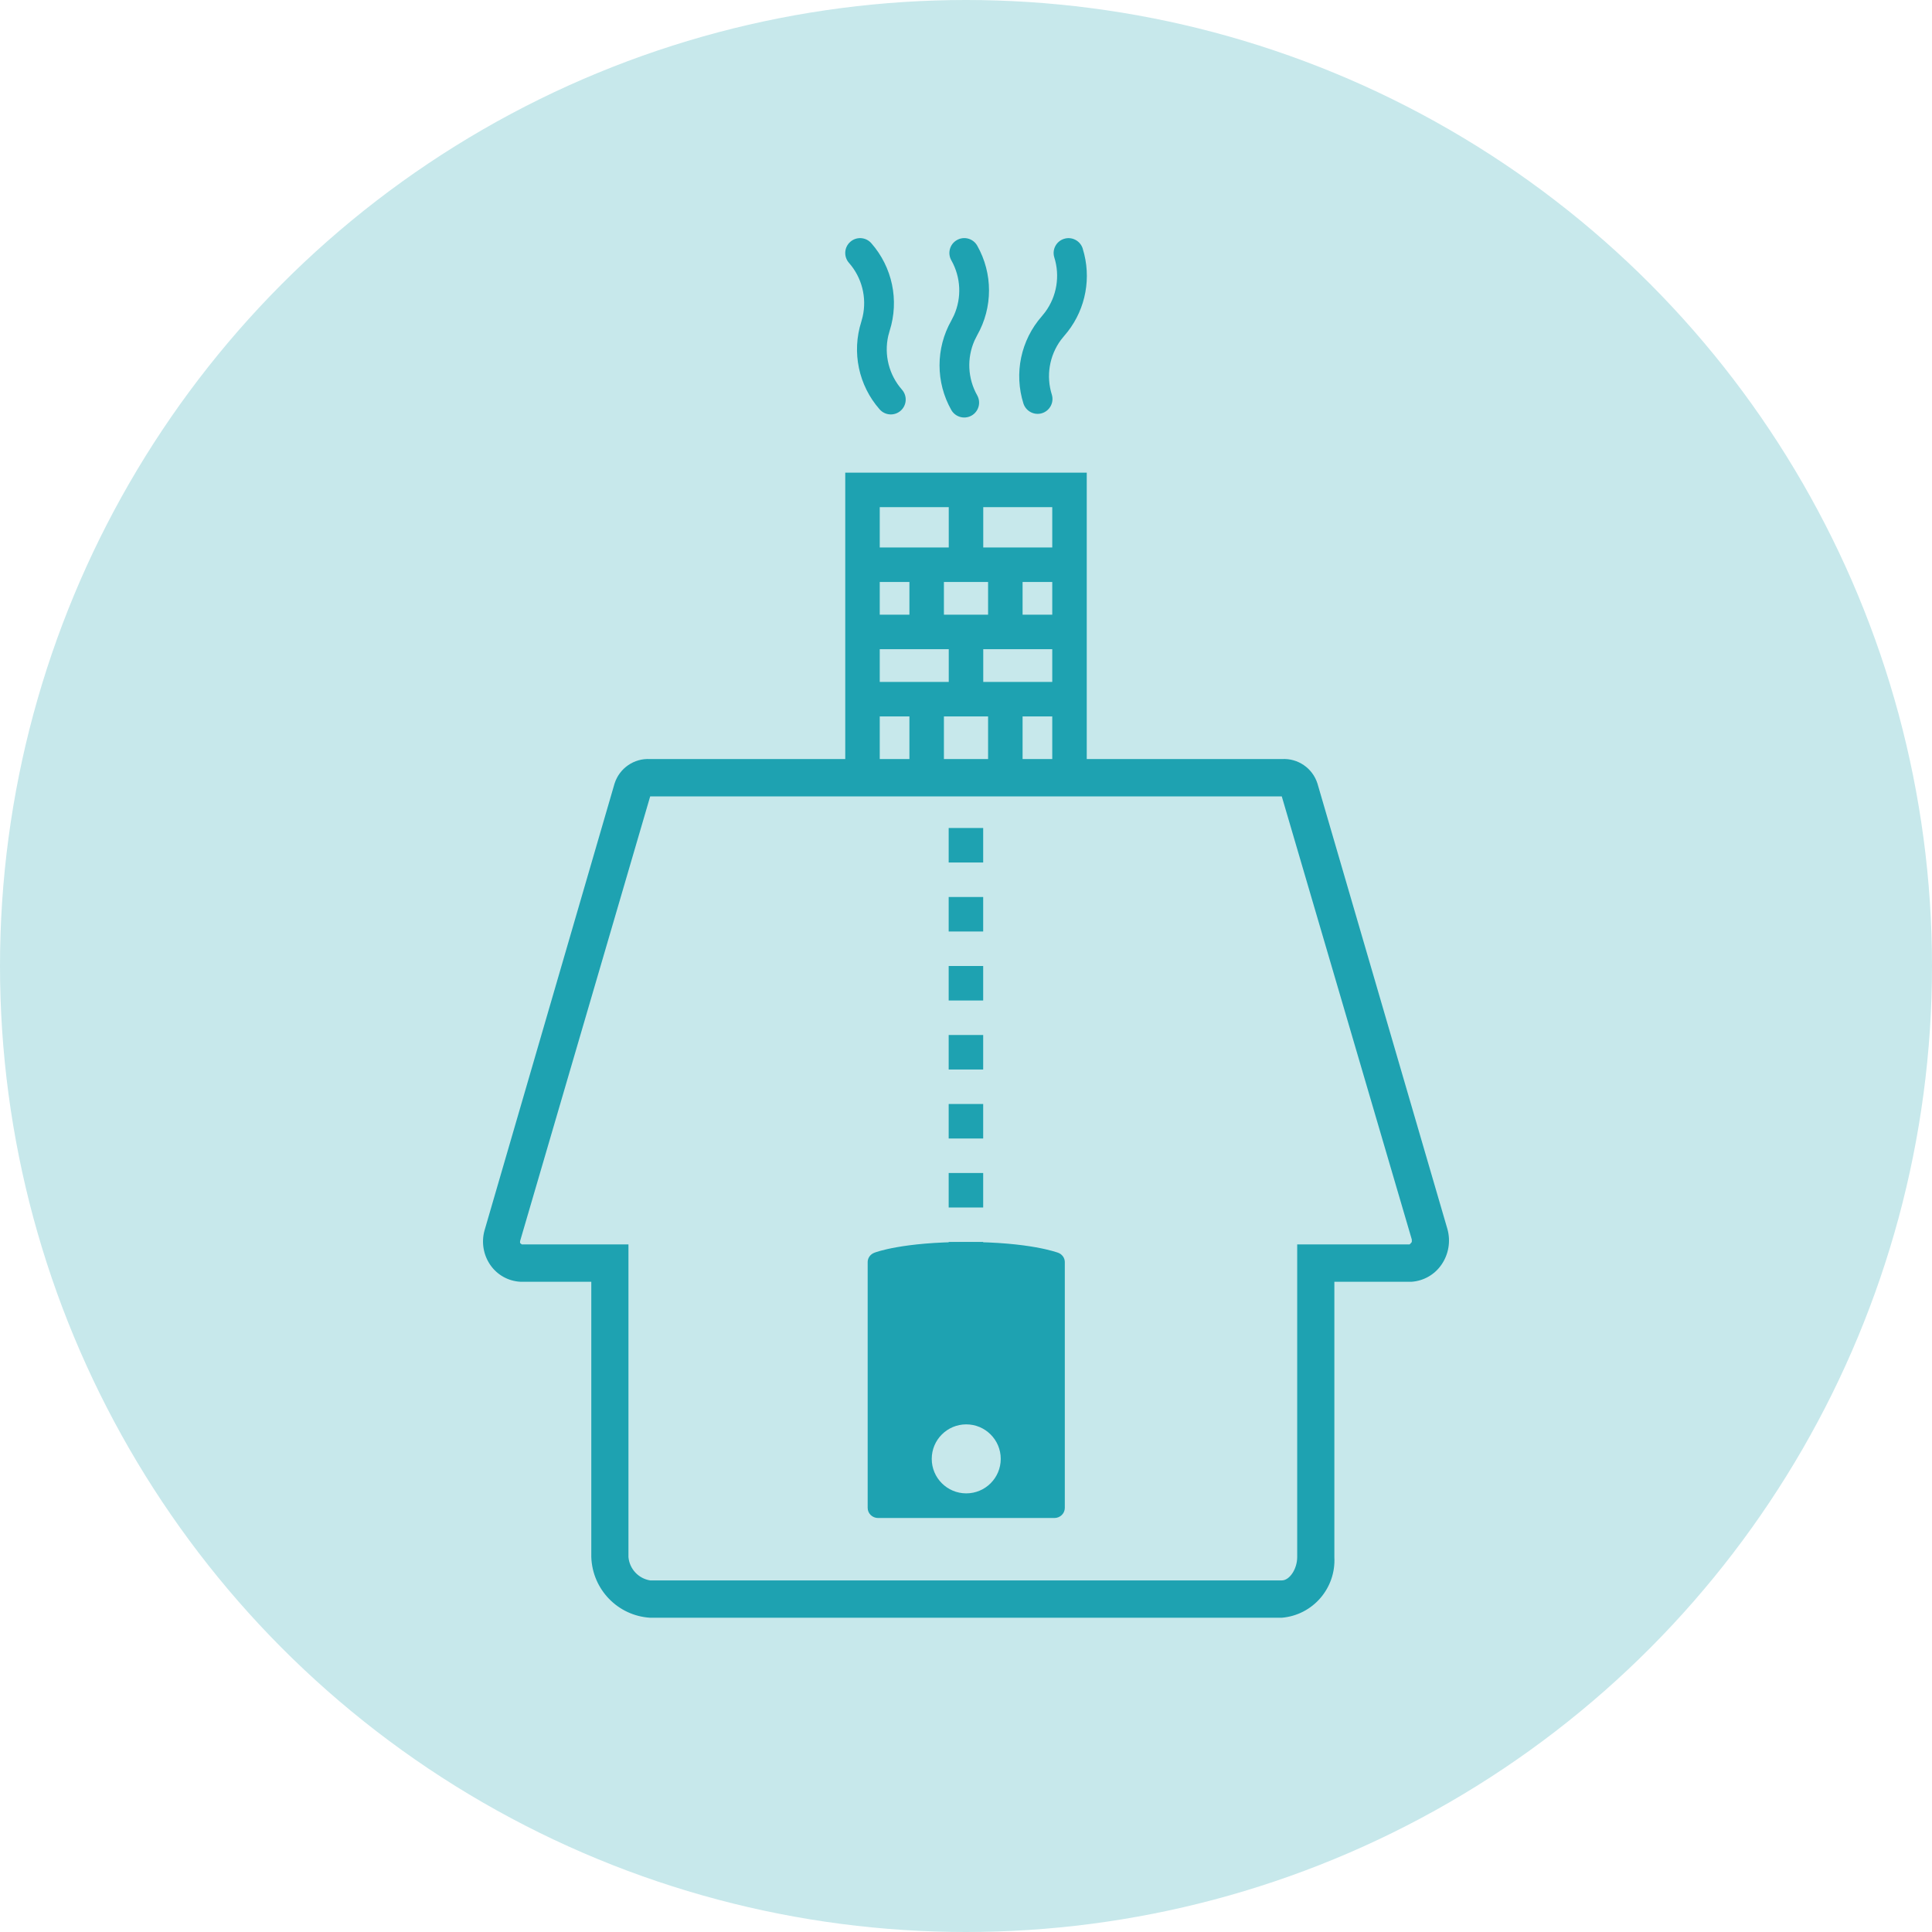 <?xml version="1.0" encoding="UTF-8"?>
<svg width="56px" height="56px" viewBox="0 0 56 56" version="1.1" xmlns="http://www.w3.org/2000/svg" xmlns:xlink="http://www.w3.org/1999/xlink">
    <title>Icon/Picked/Singola</title>
    <g id="Icon/Picked/Singola" stroke="none" stroke-width="1" fill="none" fill-rule="evenodd">
        <circle id="Oval" fill="#C7E8EB" cx="28" cy="28" r="28"></circle>
        <path d="M41.956,35.631 L38.187,22.711 C38.045,22.264 37.619,21.972 37.153,22.002 L18.846,22.002 C18.379,21.973 17.952,22.268 17.812,22.716 L14.043,35.669 C13.949,36.012 14.012,36.379 14.215,36.67 C14.414,36.955 14.731,37.132 15.077,37.152 L17.139,37.152 L17.139,45.132 C17.171,46.073 17.91,46.835 18.846,46.891 L37.153,46.891 C38.051,46.816 38.727,46.036 38.677,45.132 L38.677,37.152 L40.922,37.152 C41.27,37.126 41.587,36.943 41.784,36.654 C41.989,36.355 42.052,35.981 41.956,35.631 L41.956,35.631 Z M40.879,36.07 L37.6,36.07 L37.6,45.132 C37.6,45.479 37.379,45.809 37.153,45.809 L18.846,45.809 C18.506,45.755 18.246,45.476 18.216,45.132 L18.216,36.07 L15.125,36.07 L15.077,36.032 C15.072,36.01 15.072,35.988 15.077,35.967 L18.846,23.084 L37.153,23.084 L40.922,35.929 C40.922,35.929 40.922,35.999 40.922,35.999 C40.904,36.025 40.882,36.049 40.858,36.07 L40.879,36.07 Z" id="LED_Innenraum" fill="#1EA2B1"></path>
        <line x1="27.998" y1="37" x2="27.998" y2="23.084" id="Path-16" stroke="#1EA2B1" stroke-dasharray="1,1"></line>
        <g id="Group-26-Copy" transform="translate(25.15, 36)">
            <path d="M5.522,0.312 C5.487,0.302 4.696,0 2.857,0 C1.018,0 0.222,0.298 0.192,0.312 C0.076,0.356 0,0.464 0,0.58 L0,7.708 C0,7.869 0.135,8 0.302,8 L5.412,8 C5.579,8 5.714,7.869 5.714,7.708 L5.714,0.58 C5.714,0.464 5.638,0.356 5.522,0.312 Z" id="Path" fill="#1EA2B1"></path>
            <circle id="Oval" fill="#C7E8EB" cx="2.857" cy="6.286" r="1"></circle>
        </g>
        <g id="Group-24" transform="translate(25, 14.2)" stroke="#1EA2B1">
            <polyline id="Path-9" points="1.72139332e-13 8 1.72139332e-13 8.45377794e-14 6 8.45377794e-14 6 8"></polyline>
            <line x1="6" y1="2.169" x2="1.72139332e-13" y2="2.169" id="Path-11"></line>
            <line x1="6" y1="4.117" x2="1.72139332e-13" y2="4.117" id="Path-11-Copy"></line>
            <line x1="6" y1="6.066" x2="1.72139332e-13" y2="6.066" id="Path-11-Copy-2"></line>
            <line x1="3" y1="2.059" x2="3" y2="2.13479241e-16" id="Path-8"></line>
            <line x1="3" y1="5.957" x2="3" y2="4.008" id="Path-8-Copy-3"></line>
            <line x1="1.86" y1="4.008" x2="1.86" y2="2.059" id="Path-8-Copy"></line>
            <line x1="1.86" y1="7.906" x2="1.86" y2="5.957" id="Path-8-Copy-4"></line>
            <line x1="4.14" y1="4.008" x2="4.14" y2="2.059" id="Path-8-Copy-2"></line>
            <line x1="4.14" y1="7.906" x2="4.14" y2="5.957" id="Path-8-Copy-5"></line>
        </g>
        <g id="Group" transform="translate(28.002, 9.502) rotate(-90) translate(-28.002, -9.502) translate(25.402, 6)" fill="#1EA2B1" fill-rule="nonzero">
            <path d="M2.971,3.497 C2.748,3.567 2.622,3.803 2.687,4.027 C2.861,4.573 2.761,5.163 2.427,5.617 L2.33,5.738 C1.719,6.432 1.516,7.396 1.797,8.278 C1.875,8.501 2.113,8.62 2.336,8.55 C2.558,8.479 2.684,8.244 2.62,8.02 C2.446,7.474 2.546,6.883 2.88,6.429 L2.977,6.309 C3.547,5.661 3.761,4.778 3.558,3.944 L3.509,3.766 C3.432,3.546 3.193,3.426 2.971,3.497 Z" id="Path" transform="translate(2.653, 6.023) rotate(90) translate(-2.653, -6.023) "></path>
            <path d="M1.915,-1.571 C1.736,-1.414 1.719,-1.142 1.876,-0.963 C2.253,-0.535 2.398,0.046 2.274,0.596 L2.234,0.745 C1.953,1.627 2.155,2.591 2.766,3.285 C2.924,3.464 3.196,3.481 3.375,3.324 C3.554,3.166 3.571,2.894 3.414,2.715 C3.037,2.287 2.891,1.707 3.015,1.156 L3.056,1.007 C3.337,0.126 3.135,-0.838 2.523,-1.533 C2.366,-1.711 2.094,-1.729 1.915,-1.571 Z" id="Path" transform="translate(2.645, 0.876) rotate(90) translate(-2.645, -0.876) "></path>
            <path d="M2.387,0.906 C2.18,1.023 2.107,1.286 2.225,1.494 C2.503,1.986 2.529,2.578 2.301,3.088 L2.225,3.239 C1.769,4.044 1.769,5.029 2.225,5.834 C2.344,6.039 2.605,6.11 2.811,5.994 C3.017,5.877 3.09,5.617 2.976,5.41 C2.697,4.917 2.671,4.324 2.899,3.814 L2.975,3.663 C3.431,2.858 3.431,1.873 2.975,1.068 C2.858,0.861 2.595,0.788 2.387,0.906 Z" id="Path" transform="translate(2.6, 3.45) rotate(90) translate(-2.6, -3.45) "></path>
        </g>
    </g>
</svg>